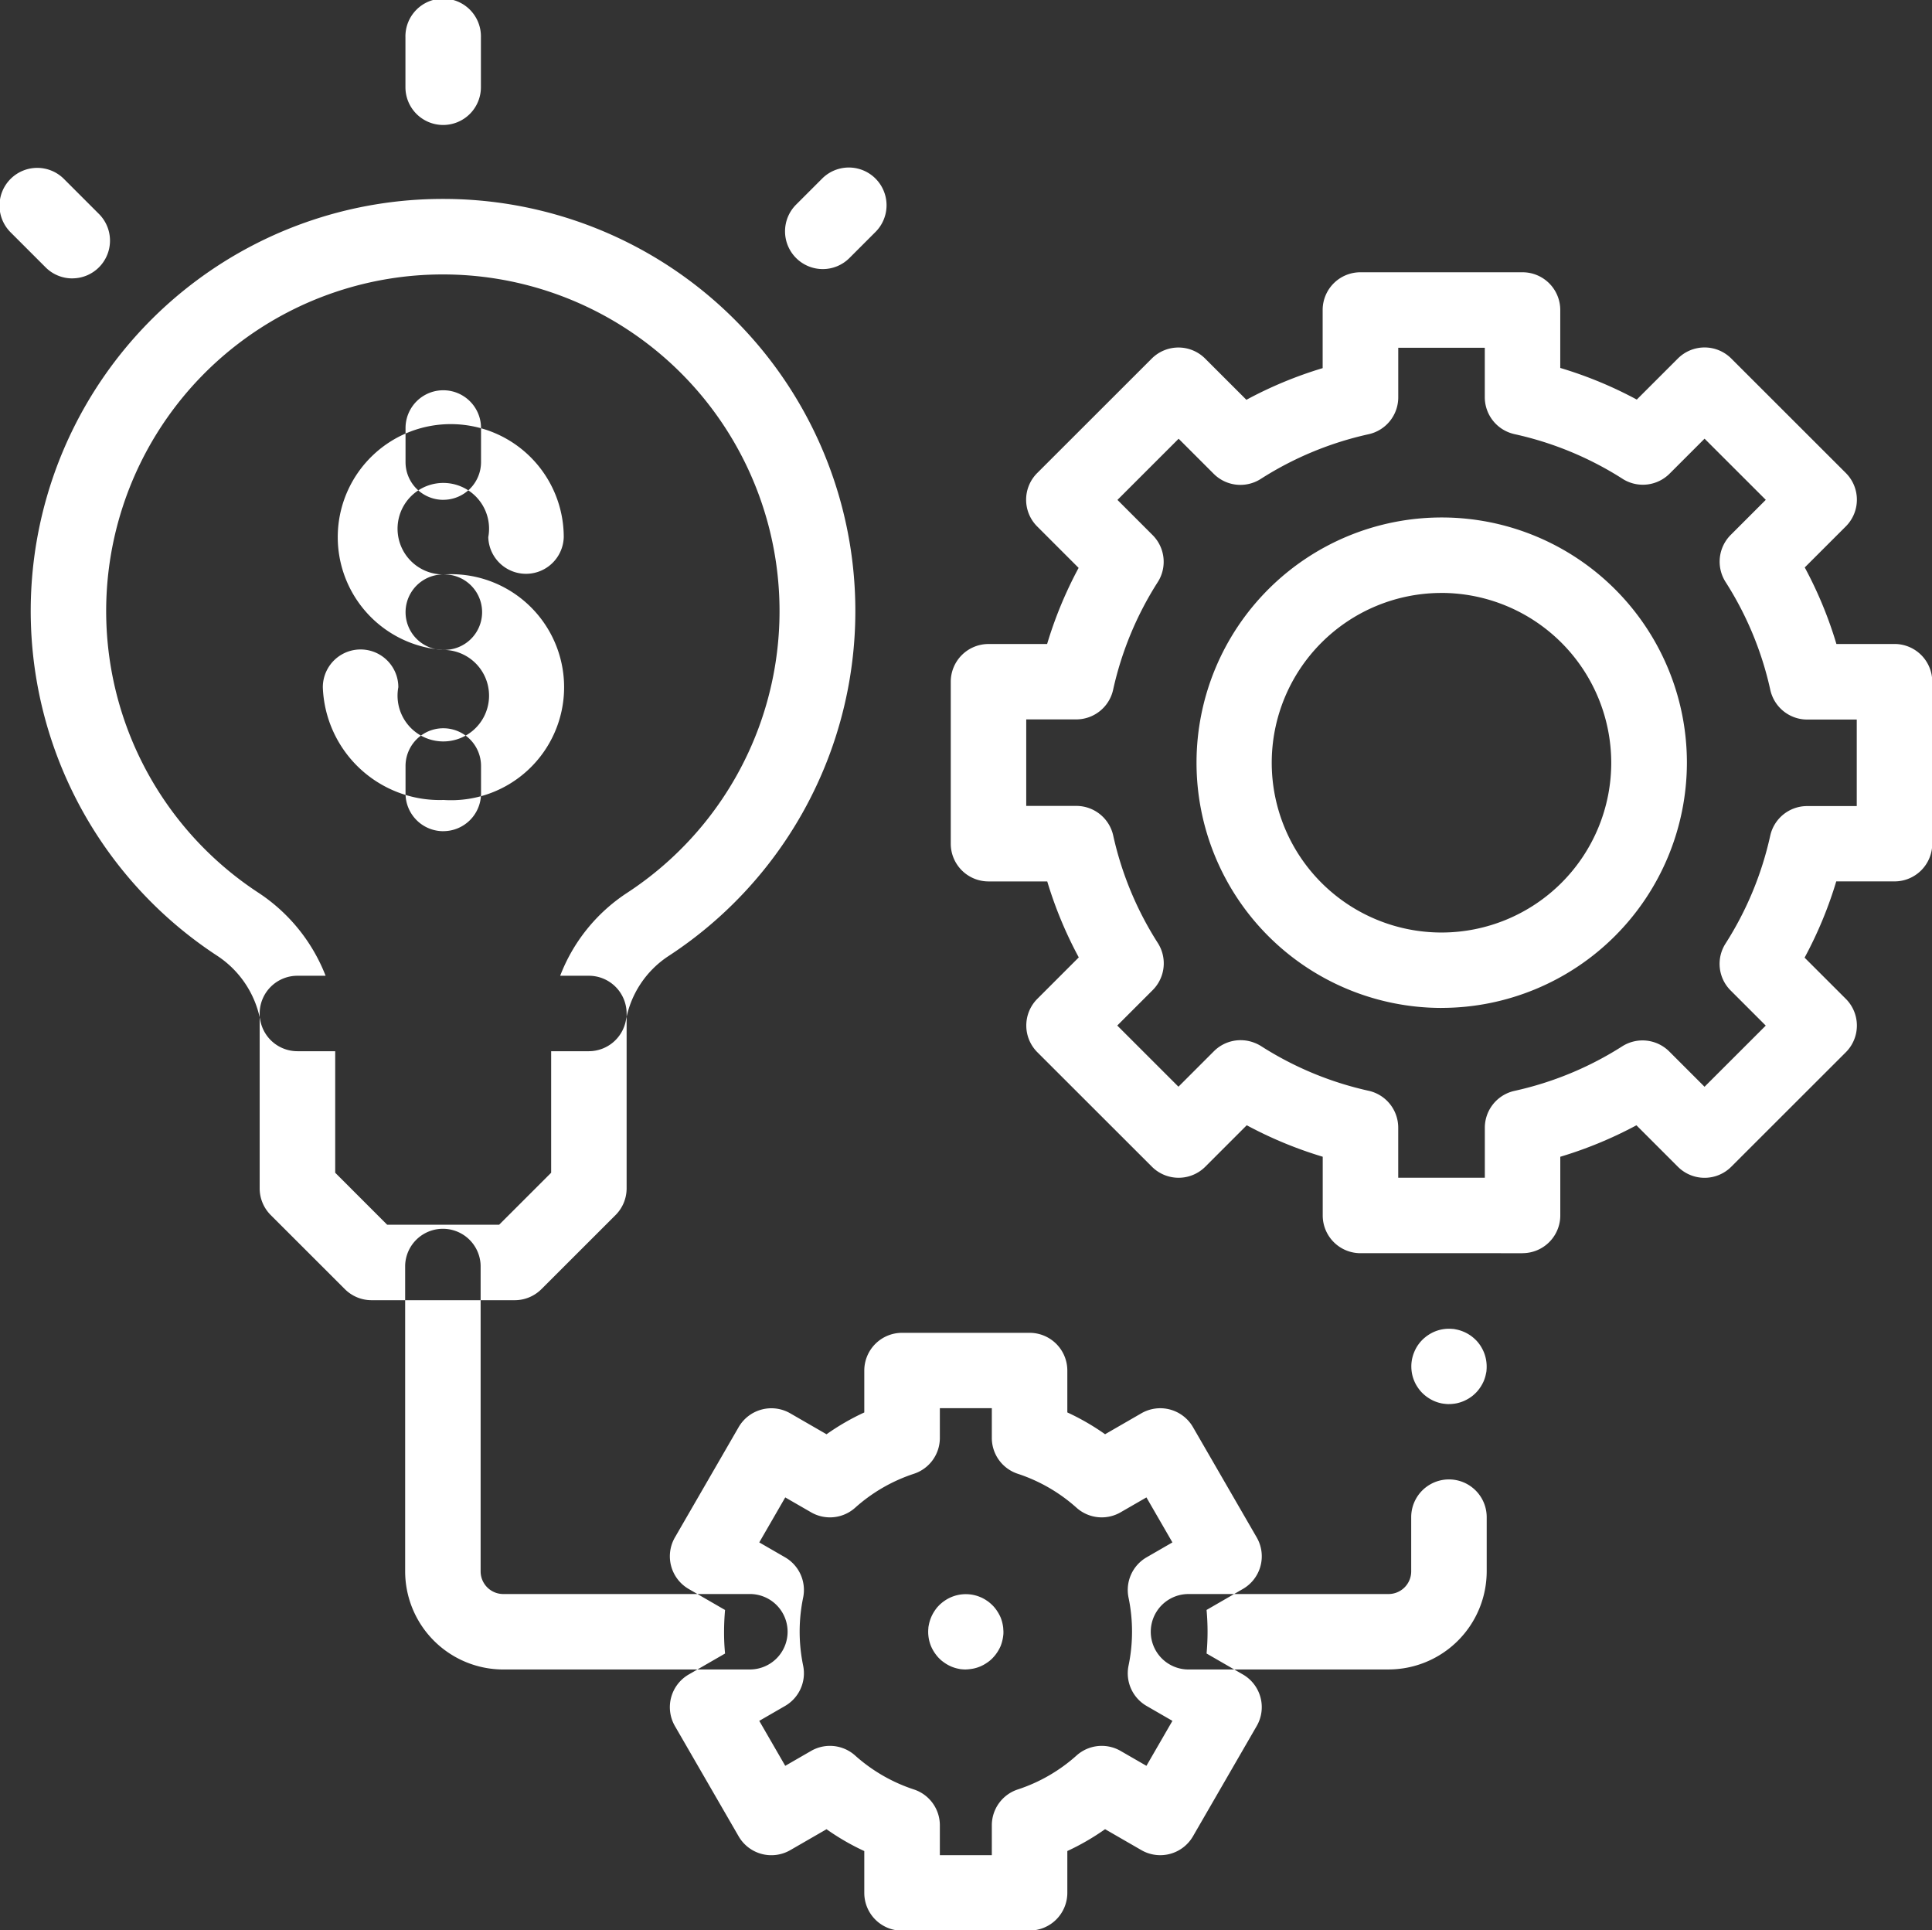 <svg xmlns="http://www.w3.org/2000/svg" width="60.594" height="60.532" viewBox="0 0 60.594 60.532">
  <rect x="0" y="0" width="60.594" height="60.532" fill="#333333" stroke="none"/>
  <defs>
    <style>
      .cls-1 {
        fill: #fff;
        fill-rule: evenodd;
      }
    </style>
  </defs>
  <path class="cls-1" d="M449,613.526h-9.141a1.184,1.184,0,0,1-1.164-.967,3.116,3.116,0,0,0-1.352-2.026,12.92,12.92,0,0,1,7.083-23.733h0a12.921,12.921,0,0,1,7.061,23.749,3.071,3.071,0,0,0-1.326,2.009A1.184,1.184,0,0,1,449,613.526Zm-8.252-2.366H448.1a5.432,5.432,0,0,1,2.087-2.592,10.556,10.556,0,0,0-5.767-19.4h0a10.556,10.556,0,0,0-5.783,19.389A5.507,5.507,0,0,1,440.743,611.16Zm5.927,10.174h-4.491a1.184,1.184,0,0,1-.837-0.347l-2.325-2.323a1.184,1.184,0,0,1-.347-0.837v-5.484a1.184,1.184,0,0,1,1.184-1.183H449a1.184,1.184,0,0,1,1.184,1.183v5.484a1.184,1.184,0,0,1-.347.837l-2.325,2.323A1.184,1.184,0,0,1,446.67,621.334Zm-4-2.366h3.51l1.632-1.631v-3.811h-6.773v3.811Zm1.755-34.487a1.183,1.183,0,0,1-1.183-1.183v-1.561a1.184,1.184,0,1,1,2.367,0V583.3A1.184,1.184,0,0,1,444.424,584.481ZM456.335,589a1.184,1.184,0,0,1-.837-2.02l0.818-.818a1.183,1.183,0,1,1,1.674,1.673l-0.818.818A1.181,1.181,0,0,1,456.335,589Zm-23.536.292a1.179,1.179,0,0,1-.837-0.346l-1.1-1.1a1.183,1.183,0,0,1,1.674-1.673l1.1,1.1A1.183,1.183,0,0,1,432.8,589.291Zm11.635,16.356a3.668,3.668,0,0,1-3.778-3.536,1.184,1.184,0,0,1,2.368,0,1.435,1.435,0,1,0,1.41-1.17,1.183,1.183,0,1,1,0-2.366A3.544,3.544,0,1,1,444.434,605.647Zm0-4.706a3.544,3.544,0,1,1,3.778-3.536,1.184,1.184,0,0,1-2.367,0,1.435,1.435,0,1,0-1.411,1.17A1.183,1.183,0,1,1,444.434,600.941Zm0-4.706a1.184,1.184,0,0,1-1.184-1.183v-1.069a1.184,1.184,0,0,1,2.368,0v1.069A1.184,1.184,0,0,1,444.434,596.235Zm0,10.391a1.184,1.184,0,0,1-1.184-1.184v-0.86a1.184,1.184,0,0,1,2.368,0v0.86A1.184,1.184,0,0,1,444.434,606.626Zm33.846,13.233H473.2a1.184,1.184,0,0,1-1.184-1.184v-1.841a12.777,12.777,0,0,1-2.383-.987l-1.3,1.3a1.184,1.184,0,0,1-1.674,0l-3.594-3.591a1.184,1.184,0,0,1,0-1.673l1.3-1.3a12.776,12.776,0,0,1-.989-2.382h-1.842a1.184,1.184,0,0,1-1.184-1.183v-5.079a1.184,1.184,0,0,1,1.184-1.183h1.838a12.778,12.778,0,0,1,.988-2.387l-1.3-1.3a1.183,1.183,0,0,1,0-1.673l3.594-3.591a1.184,1.184,0,0,1,1.674,0l1.294,1.293a12.748,12.748,0,0,1,2.392-.993v-1.826A1.183,1.183,0,0,1,473.2,589.1h5.082a1.183,1.183,0,0,1,1.184,1.183V592.1a12.762,12.762,0,0,1,2.4.992l1.289-1.288a1.184,1.184,0,0,1,1.674,0l3.594,3.591a1.184,1.184,0,0,1,0,1.673l-1.289,1.288a12.757,12.757,0,0,1,.993,2.4h1.823a1.183,1.183,0,0,1,1.183,1.183v5.079a1.183,1.183,0,0,1-1.183,1.183h-1.828a12.711,12.711,0,0,1-.993,2.391l1.294,1.293a1.184,1.184,0,0,1,0,1.673l-3.594,3.591a1.183,1.183,0,0,1-1.674,0l-1.3-1.3a12.823,12.823,0,0,1-2.388.987v1.836A1.184,1.184,0,0,1,478.28,619.859Zm-3.9-2.367H477.1v-1.567a1.185,1.185,0,0,1,.81-1.123,1.072,1.072,0,0,1,.12-0.033,10.478,10.478,0,0,0,3.373-1.393,1.187,1.187,0,0,1,1.481.157l1.107,1.107,1.92-1.918-1.1-1.1a1.179,1.179,0,0,1-.16-1.475,10.465,10.465,0,0,0,1.4-3.378,1.185,1.185,0,0,1,1.157-.931h1.557v-2.713h-1.554a1.186,1.186,0,0,1-1.113-.779,1.12,1.12,0,0,1-.044-0.15,10.43,10.43,0,0,0-1.4-3.38,1.186,1.186,0,0,1,.158-1.481l1.1-1.1-1.92-1.918-1.094,1.094a1.187,1.187,0,0,1-1.451.182l-0.028-.018a10.467,10.467,0,0,0-3.388-1.4l-0.032-.008a1.186,1.186,0,0,1-.9-1.149v-1.552h-2.714v1.556a1.184,1.184,0,0,1-.937,1.157,10.462,10.462,0,0,0-3.375,1.4,1.184,1.184,0,0,1-1.476-.16l-1.1-1.1-1.919,1.918,1.106,1.107a1.184,1.184,0,0,1,.2,1.4c-0.013.023-.027,0.046-0.041,0.069a10.448,10.448,0,0,0-1.4,3.374,1.185,1.185,0,0,1-1.158.933h-1.568v2.713h1.572a1.185,1.185,0,0,1,1.157.933,10.442,10.442,0,0,0,1.395,3.361,1.186,1.186,0,0,1-.157,1.481l-1.112,1.112,1.919,1.918,1.112-1.112a1.185,1.185,0,0,1,1.278-.262,1.154,1.154,0,0,1,.2.1,10.455,10.455,0,0,0,3.367,1.4,1.185,1.185,0,0,1,.936,1.158v1.57Zm3.9-1.568h0Zm8.925-13.986h0Zm-11.467,10.23a7.69,7.69,0,1,1,7.7-7.689A7.7,7.7,0,0,1,475.739,612.168Zm0-13.013a5.324,5.324,0,1,0,5.327,5.324A5.332,5.332,0,0,0,475.739,599.155Zm-21.723,33.758h-7.7a3.08,3.08,0,0,1-3.077-3.076v-9.594a1.184,1.184,0,0,1,2.367,0v9.594a0.711,0.711,0,0,0,.71.71h7.7A1.183,1.183,0,1,1,454.016,632.913Zm20.066,0h-6.275a1.183,1.183,0,0,1,0-2.366h6.275a0.711,0.711,0,0,0,.71-0.71v-1.7a1.184,1.184,0,0,1,2.368,0v1.7A3.081,3.081,0,0,1,474.082,632.913Zm1.894-8.322a0.918,0.918,0,0,1-.117-0.007,1.135,1.135,0,0,1-.115-0.016,1.227,1.227,0,0,1-.221-0.068,1.173,1.173,0,0,1-.2-0.109,0.926,0.926,0,0,1-.093-0.068c-0.031-.025-0.06-0.052-0.088-0.079s-0.053-.056-0.078-0.086a1.082,1.082,0,0,1-.069-0.094,1.105,1.105,0,0,1-.108-0.2,1.152,1.152,0,0,1-.068-0.221c-0.008-.039-0.013-0.077-0.017-0.115a1.164,1.164,0,0,1,.085-0.569,1.182,1.182,0,0,1,.108-0.205c0.021-.031.045-0.063,0.069-0.093s0.051-.058.078-0.086a1.089,1.089,0,0,1,.088-0.078,0.8,0.8,0,0,1,.093-0.069,1.173,1.173,0,0,1,.2-0.109,1.227,1.227,0,0,1,.221-0.068c0.038-.007.077-0.013,0.115-0.017a1.134,1.134,0,0,1,.233,0c0.038,0,.077.01,0.115,0.017a1.2,1.2,0,0,1,.426.177,0.9,0.9,0,0,1,.093.069c0.03,0.024.059,0.051,0.087,0.078s0.053,0.056.078,0.086,0.047,0.062.069,0.093a1.342,1.342,0,0,1,.109.205,1.224,1.224,0,0,1,.067.221,1.232,1.232,0,0,1,.018.348c0,0.038-.01.076-0.018,0.115a1.224,1.224,0,0,1-.067.221,1.245,1.245,0,0,1-.109.2c-0.022.033-.045,0.064-0.069,0.094a1.061,1.061,0,0,1-.078.086c-0.028.027-.057,0.054-0.087,0.079a1.056,1.056,0,0,1-.093.068,1.2,1.2,0,0,1-.426.177,1.135,1.135,0,0,1-.115.016A0.892,0.892,0,0,1,475.976,624.591Zm-15.153,8.322a1.161,1.161,0,0,1-.117-0.006c-0.038,0-.076-0.01-0.114-0.017a1.161,1.161,0,0,1-.222-0.068,1.143,1.143,0,0,1-.2-0.109c-0.032-.021-0.063-0.044-0.094-0.068s-0.059-.052-0.086-0.078-0.054-.057-0.078-0.087-0.048-.062-0.069-0.093a1.25,1.25,0,0,1-.109-0.2,1.206,1.206,0,0,1-.068-0.222c-0.007-.038-0.013-0.077-0.017-0.115a1.141,1.141,0,0,1-.006-0.116,1.112,1.112,0,0,1,.006-0.116c0-.039.01-0.078,0.017-0.116a1.2,1.2,0,0,1,.177-0.425c0.021-.033.044-0.063,0.068-0.094s0.052-.058.078-0.086,0.057-.053.087-0.078a1.029,1.029,0,0,1,.094-0.069,1.138,1.138,0,0,1,.2-0.108,1.161,1.161,0,0,1,.222-0.068,0.9,0.9,0,0,1,.114-0.017,1.144,1.144,0,0,1,.234,0,0.9,0.9,0,0,1,.114.017,1.161,1.161,0,0,1,.222.068,1.105,1.105,0,0,1,.2.108,0.907,0.907,0,0,1,.094.069c0.03,0.025.058,0.051,0.086,0.078s0.054,0.056.078,0.086a1.029,1.029,0,0,1,.069.094,1.292,1.292,0,0,1,.11.2,1.221,1.221,0,0,1,.066.221,1.119,1.119,0,0,1,.018.116c0,0.038.006,0.077,0.006,0.116s0,0.077-.006.116a1.144,1.144,0,0,1-.018.115,1.281,1.281,0,0,1-.066.222,1.338,1.338,0,0,1-.11.2c-0.021.031-.044,0.063-0.069,0.093s-0.051.059-.078,0.087-0.056.053-.086,0.078a1.072,1.072,0,0,1-.094.068,1.173,1.173,0,0,1-.2.109,1.161,1.161,0,0,1-.222.068c-0.038.007-.076,0.013-0.114,0.017A1.146,1.146,0,0,1,460.823,632.913Zm2,8.19h-4a1.184,1.184,0,0,1-1.184-1.183v-1.313a7.466,7.466,0,0,1-1.184-.685l-1.139.657a1.185,1.185,0,0,1-1.617-.433l-2-3.46a1.184,1.184,0,0,1,.434-1.616l1.139-.657q-0.032-.341-0.031-0.683t0.031-.683l-1.139-.658a1.184,1.184,0,0,1-.434-1.616l2-3.46a1.185,1.185,0,0,1,1.617-.433l1.139,0.657a7.46,7.46,0,0,1,1.184-.684V623.54a1.184,1.184,0,0,1,1.184-1.183h4a1.183,1.183,0,0,1,1.184,1.183v1.313a7.46,7.46,0,0,1,1.184.684l1.139-.657a1.185,1.185,0,0,1,1.617.433l2,3.46a1.182,1.182,0,0,1-.434,1.616l-1.139.658q0.031,0.341.031,0.683t-0.031.683l1.139,0.657a1.183,1.183,0,0,1,.434,1.616l-2,3.46a1.185,1.185,0,0,1-1.617.433l-1.139-.657a7.543,7.543,0,0,1-1.184.685v1.313A1.184,1.184,0,0,1,462.822,641.1Zm-2.814-2.367h1.63V637.8a1.183,1.183,0,0,1,.814-1.124,5.172,5.172,0,0,0,1.844-1.065,1.183,1.183,0,0,1,1.381-.143l0.81,0.467,0.815-1.41-0.809-.467a1.183,1.183,0,0,1-.567-1.265,5.267,5.267,0,0,0,0-2.132,1.183,1.183,0,0,1,.567-1.265l0.809-.467-0.815-1.411-0.81.467a1.184,1.184,0,0,1-1.381-.142,5.189,5.189,0,0,0-1.844-1.066,1.182,1.182,0,0,1-.814-1.124v-0.933h-1.63v0.933a1.182,1.182,0,0,1-.814,1.124,5.189,5.189,0,0,0-1.844,1.066,1.183,1.183,0,0,1-1.381.142l-0.81-.467-0.815,1.411,0.809,0.467a1.183,1.183,0,0,1,.567,1.265,5.262,5.262,0,0,0,0,2.131,1.184,1.184,0,0,1-.567,1.266l-0.809.467,0.815,1.41,0.81-.467a1.183,1.183,0,0,1,1.381.143,5.187,5.187,0,0,0,1.844,1.065,1.183,1.183,0,0,1,.814,1.124v0.933Z" transform="translate(-430.531 -580.562)"/>
</svg>
